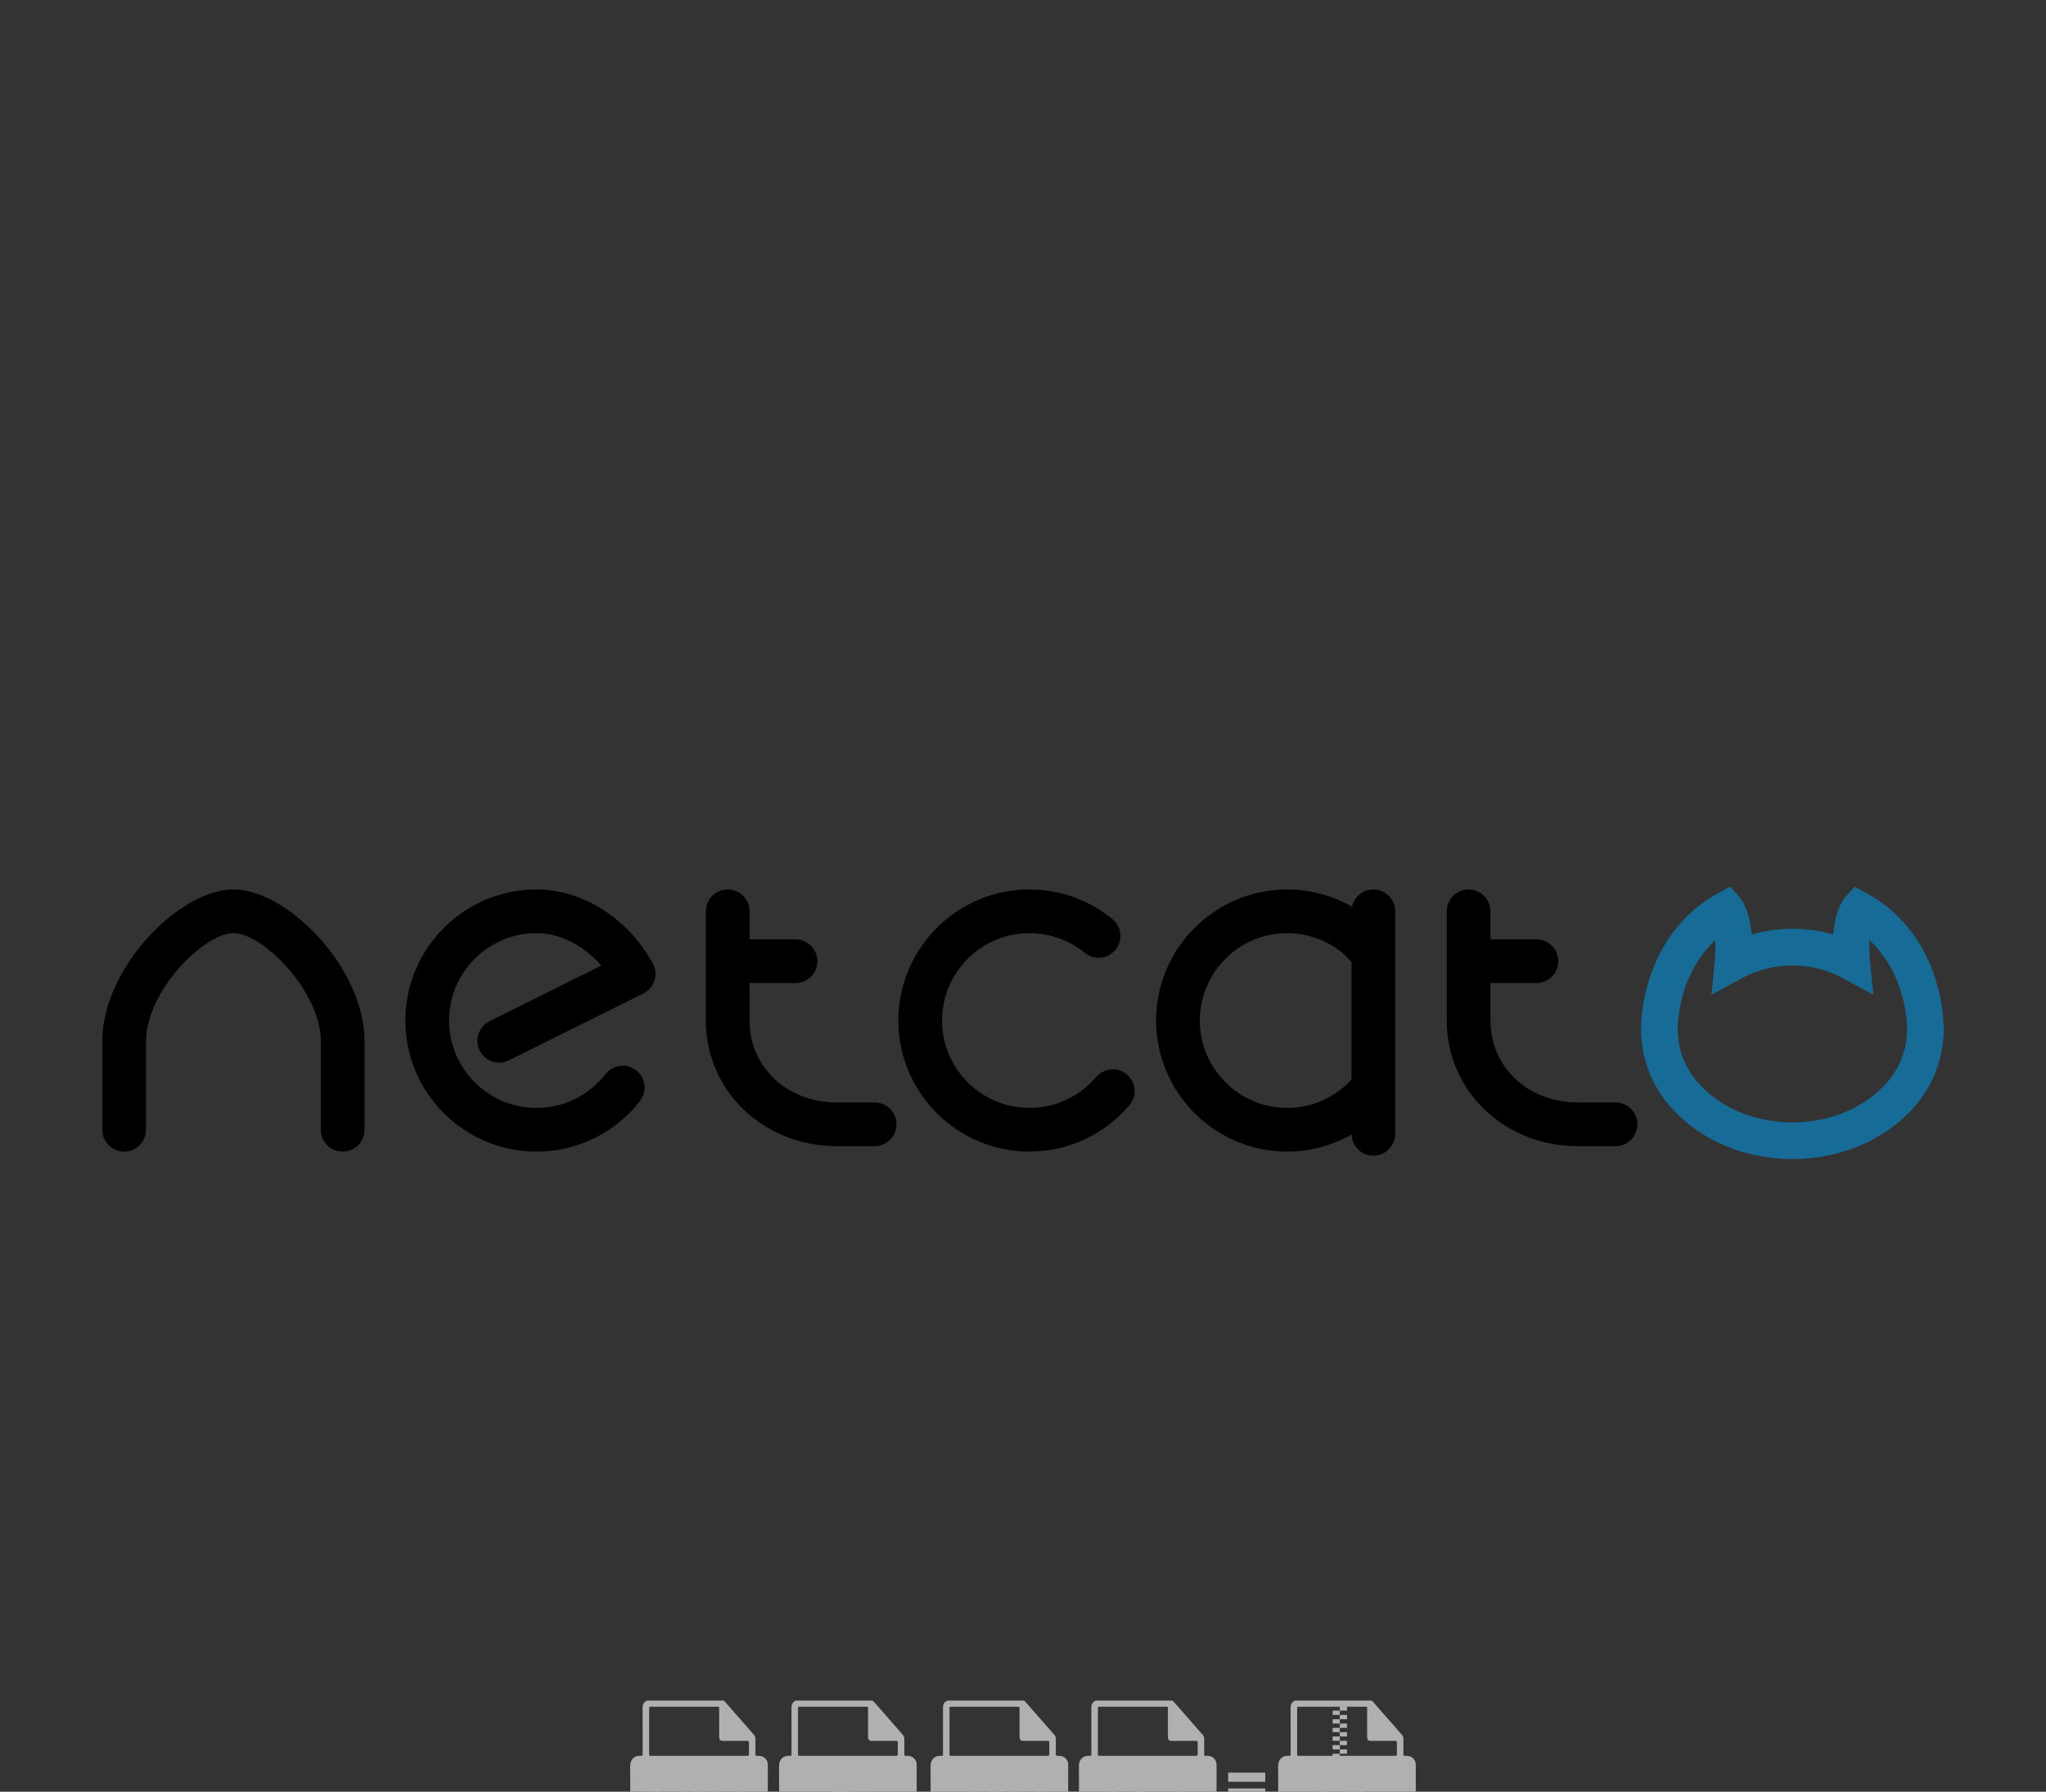 <svg width="427" height="374" viewBox="0 0 427 374" fill="none" xmlns="http://www.w3.org/2000/svg">
<rect x="0" y="0" width="427" height="374" fill="#333333" stroke="none"/>
<g opacity="0.61">
<path d="M295.474 368.329C295.469 367.284 294.655 366.518 293.604 366.502C292.815 366.49 292.894 366.604 292.892 365.761C292.89 364.825 292.886 363.888 292.895 362.95C292.897 362.626 292.799 362.36 292.586 362.116C290.585 359.838 288.591 357.554 286.591 355.275C286.489 355.158 286.356 355.067 286.238 354.963C280.931 354.963 275.625 354.963 270.318 354.963C269.64 355.213 269.345 355.704 269.347 356.422C269.355 359.623 269.35 362.824 269.35 366.024C269.35 366.498 269.347 366.527 268.88 366.494C267.602 366.407 266.732 367.336 266.748 368.622C266.785 371.591 266.759 374.56 266.76 377.529C266.761 378.878 267.5 379.615 268.852 379.62C269.349 379.622 269.349 379.622 269.349 380.132C269.349 382.027 269.348 383.923 269.35 385.818C269.351 386.836 269.845 387.33 270.86 387.33C277.703 387.331 284.547 387.331 291.39 387.33C292.387 387.33 292.889 386.832 292.89 385.84C292.892 383.913 292.89 381.986 292.891 380.06C292.891 379.623 292.893 379.623 293.335 379.62C293.567 379.618 293.797 379.627 294.026 379.571C294.877 379.36 295.469 378.679 295.473 377.804C295.487 374.646 295.488 371.487 295.474 368.329ZM271.177 356.256C275.734 356.256 280.292 356.256 284.849 356.256C285.317 356.256 285.322 356.262 285.322 356.735C285.323 358.651 285.321 360.566 285.323 362.483C285.324 363.175 285.536 363.387 286.228 363.387C287.859 363.388 289.492 363.387 291.123 363.388C291.514 363.388 291.532 363.406 291.533 363.801C291.536 364.558 291.535 365.316 291.533 366.074C291.533 366.481 291.513 366.499 291.103 366.5C287.777 366.501 284.45 366.5 281.125 366.5C277.81 366.5 274.494 366.5 271.178 366.5C270.709 366.5 270.707 366.499 270.707 366.021C270.706 362.926 270.706 359.832 270.707 356.737C270.707 356.26 270.71 356.256 271.177 356.256ZM291.062 385.648C287.746 385.649 284.43 385.648 281.113 385.648C277.807 385.648 274.501 385.648 271.195 385.648C270.707 385.648 270.705 385.647 270.705 385.154C270.704 383.449 270.704 381.743 270.706 380.038C270.706 379.641 270.726 379.623 271.114 379.622C277.778 379.621 284.443 379.621 291.106 379.622C291.515 379.622 291.533 379.639 291.533 380.051C291.534 381.757 291.533 383.462 291.533 385.168C291.534 385.644 291.53 385.648 291.062 385.648Z" fill="white"/>
<path d="M281.116 356.163H279.615V357.063H281.116V356.163Z" fill="white"/>
<path d="M279.616 357.063H278.115V357.963H279.616V357.063Z" fill="white"/>
<path d="M281.116 357.964H279.615V358.864H281.116V357.964Z" fill="white"/>
<path d="M279.616 358.864H278.115V359.764H279.616V358.864Z" fill="white"/>
<path d="M281.116 359.764H279.615V360.664H281.116V359.764Z" fill="white"/>
<path d="M279.616 360.664H278.115V361.564H279.616V360.664Z" fill="white"/>
<path d="M281.116 361.565H279.615V362.465H281.116V361.565Z" fill="white"/>
<path d="M279.616 362.465H278.115V363.365H279.616V362.465Z" fill="white"/>
<path d="M281.116 363.365H279.615V364.265H281.116V363.365Z" fill="white"/>
<path d="M279.616 364.265H278.115V365.165H279.616V364.265Z" fill="white"/>
<path d="M281.116 365.165H279.615V366.065H281.116V365.165Z" fill="white"/>
<path d="M279.616 366.065H278.115V366.966H279.616V366.065Z" fill="white"/>
<path d="M160.242 368.329C160.237 367.284 159.423 366.518 158.373 366.502C157.583 366.49 157.662 366.604 157.66 365.761C157.658 364.825 157.654 363.888 157.663 362.95C157.665 362.626 157.567 362.36 157.354 362.116C155.354 359.838 153.359 357.554 151.36 355.275C151.257 355.158 151.125 355.067 151.006 354.963C145.699 354.963 140.393 354.963 135.087 354.963C134.408 355.213 134.113 355.704 134.115 356.422C134.123 359.623 134.118 362.824 134.118 366.024C134.118 366.498 134.116 366.527 133.648 366.494C132.37 366.407 131.5 367.336 131.516 368.622C131.554 371.591 131.527 374.56 131.528 377.529C131.529 378.878 132.268 379.615 133.62 379.62C134.117 379.622 134.117 379.622 134.117 380.132C134.117 382.027 134.116 383.923 134.118 385.818C134.119 386.836 134.613 387.33 135.628 387.33C142.471 387.331 149.315 387.331 156.158 387.33C157.156 387.33 157.657 386.832 157.659 385.84C157.66 383.913 157.659 381.986 157.659 380.06C157.659 379.623 157.661 379.623 158.104 379.62C158.335 379.618 158.566 379.627 158.794 379.571C159.645 379.36 160.238 378.679 160.241 377.804C160.255 374.646 160.257 371.487 160.242 368.329ZM135.946 356.256C140.503 356.256 145.061 356.256 149.618 356.256C150.086 356.256 150.091 356.262 150.091 356.735C150.092 358.651 150.09 360.566 150.092 362.483C150.093 363.175 150.305 363.387 150.997 363.387C152.629 363.388 154.261 363.387 155.892 363.388C156.283 363.388 156.301 363.406 156.302 363.801C156.305 364.558 156.304 365.316 156.302 366.074C156.302 366.481 156.282 366.499 155.872 366.5C152.546 366.501 149.219 366.5 145.894 366.5C142.579 366.5 139.263 366.5 135.947 366.5C135.478 366.5 135.476 366.499 135.476 366.021C135.475 362.926 135.475 359.832 135.476 356.737C135.475 356.26 135.479 356.256 135.946 356.256ZM155.831 385.648C152.515 385.649 149.199 385.648 145.882 385.648C142.576 385.648 139.27 385.648 135.964 385.648C135.476 385.648 135.474 385.647 135.474 385.154C135.473 383.449 135.473 381.743 135.475 380.038C135.475 379.641 135.495 379.623 135.883 379.622C142.547 379.621 149.212 379.621 155.875 379.622C156.284 379.622 156.302 379.639 156.302 380.051C156.303 381.757 156.302 383.462 156.302 385.168C156.302 385.644 156.298 385.648 155.831 385.648Z" fill="white"/>
<path d="M136.451 376.331V369.587H138.825C139.145 369.587 139.445 369.639 139.724 369.743C140.003 369.846 140.246 369.992 140.454 370.181C140.661 370.37 140.825 370.593 140.943 370.855C141.063 371.115 141.123 371.403 141.123 371.716C141.123 372.037 141.063 372.327 140.943 372.587C140.824 372.848 140.661 373.072 140.454 373.261C140.246 373.45 140.003 373.596 139.724 373.699C139.445 373.803 139.145 373.855 138.825 373.855H137.723V376.332H136.451V376.331ZM138.843 372.648C139.176 372.648 139.427 372.553 139.597 372.365C139.767 372.177 139.851 371.961 139.851 371.715C139.851 371.596 139.831 371.48 139.79 371.367C139.749 371.254 139.686 371.155 139.601 371.071C139.516 370.986 139.41 370.919 139.285 370.868C139.159 370.818 139.012 370.792 138.842 370.792H137.722V372.648H138.843Z" fill="white"/>
<path d="M142.027 369.586H143.505L146.219 374.108H146.294L146.219 372.808V369.586H147.481V376.33H146.143L143.28 371.555H143.205L143.28 372.855V376.33H142.027V369.586Z" fill="white"/>
<path d="M151.945 372.629H155.252C155.271 372.705 155.286 372.796 155.299 372.902C155.311 373.009 155.318 373.116 155.318 373.223C155.318 373.656 155.252 374.064 155.121 374.447C154.989 374.831 154.781 375.172 154.499 375.474C154.197 375.794 153.836 376.043 153.416 376.218C152.995 376.394 152.515 376.482 151.974 376.482C151.484 376.482 151.023 376.394 150.589 376.218C150.156 376.042 149.78 375.798 149.459 375.483C149.139 375.17 148.885 374.797 148.696 374.367C148.507 373.937 148.413 373.468 148.413 372.959C148.413 372.451 148.507 371.981 148.696 371.551C148.885 371.12 149.138 370.749 149.459 370.434C149.78 370.121 150.156 369.876 150.589 369.7C151.022 369.524 151.484 369.436 151.974 369.436C152.521 369.436 153.009 369.53 153.439 369.719C153.869 369.907 154.237 370.168 154.546 370.5L153.67 371.358C153.45 371.125 153.206 370.948 152.935 370.826C152.665 370.703 152.342 370.642 151.965 370.642C151.657 370.642 151.365 370.697 151.089 370.807C150.812 370.917 150.57 371.072 150.363 371.273C150.156 371.474 149.991 371.717 149.868 372.003C149.746 372.289 149.685 372.608 149.685 372.959C149.685 373.311 149.746 373.629 149.868 373.915C149.991 374.201 150.157 374.445 150.367 374.646C150.577 374.846 150.821 375.002 151.097 375.112C151.373 375.222 151.669 375.277 151.983 375.277C152.341 375.277 152.643 375.225 152.892 375.121C153.139 375.018 153.351 374.884 153.527 374.721C153.653 374.608 153.762 374.464 153.852 374.292C153.943 374.119 154.014 373.926 154.064 373.713H151.945L151.945 372.629Z" fill="white"/>
<path d="M191.312 368.329C191.307 367.284 190.493 366.518 189.443 366.502C188.654 366.49 188.732 366.604 188.731 365.761C188.728 364.825 188.725 363.888 188.733 362.95C188.736 362.626 188.637 362.36 188.424 362.116C186.424 359.838 184.429 357.554 182.43 355.275C182.327 355.158 182.195 355.067 182.076 354.963C176.769 354.963 171.463 354.963 166.157 354.963C165.479 355.213 165.183 355.704 165.185 356.422C165.193 359.623 165.188 362.824 165.188 366.024C165.188 366.498 165.186 366.527 164.719 366.494C163.44 366.407 162.57 367.336 162.586 368.622C162.624 371.591 162.597 374.56 162.598 377.529C162.599 378.878 163.339 379.615 164.69 379.62C165.187 379.622 165.187 379.622 165.187 380.132C165.187 382.027 165.187 383.923 165.188 385.818C165.189 386.836 165.684 387.33 166.698 387.33C173.541 387.331 180.385 387.331 187.228 387.33C188.226 387.33 188.727 386.832 188.729 385.84C188.731 383.913 188.729 381.986 188.73 380.06C188.73 379.623 188.731 379.623 189.174 379.62C189.405 379.618 189.636 379.627 189.865 379.571C190.716 379.36 191.308 378.679 191.311 377.804C191.325 374.646 191.327 371.487 191.312 368.329ZM167.015 356.256C171.573 356.256 176.131 356.256 180.688 356.256C181.156 356.256 181.161 356.262 181.161 356.735C181.162 358.651 181.16 360.566 181.162 362.483C181.162 363.175 181.374 363.387 182.067 363.387C183.698 363.388 185.33 363.387 186.961 363.388C187.352 363.388 187.37 363.406 187.372 363.801C187.374 364.558 187.374 365.316 187.372 366.074C187.371 366.481 187.351 366.499 186.941 366.5C183.615 366.501 180.289 366.5 176.963 366.5C173.648 366.5 170.332 366.5 167.017 366.5C166.547 366.5 166.545 366.499 166.545 366.021C166.544 362.926 166.544 359.832 166.545 356.737C166.545 356.26 166.549 356.256 167.015 356.256ZM186.901 385.648C183.585 385.649 180.269 385.648 176.952 385.648C173.646 385.648 170.34 385.648 167.035 385.648C166.546 385.648 166.544 385.647 166.544 385.154C166.544 383.449 166.544 381.743 166.545 380.038C166.545 379.641 166.565 379.623 166.954 379.622C173.617 379.621 180.282 379.621 186.946 379.622C187.354 379.622 187.372 379.639 187.372 380.051C187.374 381.757 187.373 383.462 187.372 385.168C187.373 385.644 187.368 385.648 186.901 385.648Z" fill="white"/>
<path d="M175.165 369.586H176.616L179.149 376.33H177.745L177.19 374.72H174.59L174.034 376.33H172.631L175.165 369.586ZM176.775 373.552L176.172 371.866L175.927 371.047H175.852L175.607 371.866L175.004 373.552H176.775Z" fill="white"/>
<path d="M180.476 371.094C180.37 371.094 180.267 371.073 180.17 371.032C180.073 370.991 179.988 370.935 179.915 370.862C179.844 370.791 179.786 370.707 179.746 370.613C179.705 370.519 179.685 370.415 179.685 370.302C179.685 370.189 179.705 370.085 179.746 369.991C179.787 369.897 179.844 369.814 179.915 369.742C179.987 369.67 180.073 369.613 180.17 369.573C180.267 369.532 180.369 369.511 180.476 369.511C180.696 369.511 180.885 369.588 181.042 369.742C181.199 369.896 181.278 370.083 181.278 370.302C181.278 370.522 181.199 370.709 181.042 370.862C180.885 371.017 180.697 371.094 180.476 371.094ZM179.865 376.331V371.716H181.099V376.331H179.865Z" fill="white"/>
<path d="M222.932 368.329C222.926 367.284 222.113 366.518 221.062 366.502C220.273 366.49 220.352 366.604 220.35 365.761C220.347 364.825 220.344 363.888 220.352 362.95C220.355 362.626 220.257 362.36 220.043 362.116C218.043 359.838 216.048 357.554 214.049 355.275C213.947 355.158 213.814 355.067 213.696 354.963C208.389 354.963 203.083 354.963 197.776 354.963C197.098 355.213 196.803 355.704 196.804 356.422C196.813 359.623 196.808 362.824 196.808 366.024C196.808 366.498 196.805 366.527 196.338 366.494C195.06 366.407 194.189 367.336 194.206 368.622C194.243 371.591 194.217 374.56 194.218 377.529C194.218 378.878 194.958 379.615 196.31 379.62C196.807 379.622 196.807 379.622 196.807 380.132C196.807 382.027 196.806 383.923 196.808 385.818C196.809 386.836 197.303 387.33 198.318 387.33C205.161 387.331 212.005 387.331 218.848 387.33C219.845 387.33 220.346 386.832 220.348 385.84C220.35 383.913 220.348 381.986 220.349 380.06C220.349 379.623 220.351 379.623 220.793 379.62C221.025 379.618 221.255 379.627 221.484 379.571C222.335 379.36 222.927 378.679 222.931 377.804C222.944 374.646 222.946 371.487 222.932 368.329ZM198.634 356.256C203.192 356.256 207.75 356.256 212.307 356.256C212.775 356.256 212.78 356.262 212.78 356.735C212.781 358.651 212.779 360.566 212.781 362.483C212.782 363.175 212.994 363.387 213.686 363.387C215.317 363.388 216.949 363.387 218.58 363.388C218.972 363.388 218.989 363.406 218.991 363.801C218.994 364.558 218.993 365.316 218.991 366.074C218.99 366.481 218.971 366.499 218.561 366.5C215.234 366.501 211.908 366.5 208.583 366.5C205.267 366.5 201.951 366.5 198.636 366.5C198.166 366.5 198.165 366.499 198.165 366.021C198.164 362.926 198.164 359.832 198.165 356.737C198.164 356.26 198.168 356.256 198.634 356.256ZM218.52 385.648C215.204 385.649 211.888 385.648 208.571 385.648C205.265 385.648 201.959 385.648 198.653 385.648C198.165 385.648 198.163 385.647 198.163 385.154C198.162 383.449 198.162 381.743 198.164 380.038C198.164 379.641 198.183 379.623 198.572 379.622C205.236 379.621 211.9 379.621 218.564 379.622C218.972 379.622 218.99 379.639 218.99 380.051C218.992 381.757 218.991 383.462 218.99 385.168C218.992 385.644 218.988 385.648 218.52 385.648Z" fill="white"/>
<path d="M201.852 376.481C201.564 376.481 201.287 376.44 201.023 376.359C200.759 376.278 200.517 376.155 200.298 375.992C200.078 375.829 199.887 375.629 199.723 375.394C199.56 375.159 199.431 374.884 199.337 374.57L200.534 374.1C200.622 374.439 200.775 374.72 200.995 374.943C201.214 375.165 201.504 375.277 201.862 375.277C201.993 375.277 202.12 375.26 202.243 375.225C202.365 375.191 202.476 375.141 202.573 375.075C202.67 375.009 202.747 374.925 202.804 374.826C202.86 374.725 202.888 374.609 202.888 374.477C202.888 374.352 202.866 374.239 202.822 374.138C202.779 374.038 202.704 373.944 202.601 373.855C202.498 373.767 202.362 373.683 202.195 373.601C202.029 373.52 201.824 373.434 201.579 373.346L201.165 373.196C200.983 373.134 200.798 373.048 200.614 372.942C200.429 372.835 200.261 372.706 200.11 372.556C199.959 372.405 199.835 372.228 199.738 372.024C199.64 371.819 199.592 371.589 199.592 371.332C199.592 371.068 199.643 370.822 199.747 370.592C199.85 370.363 199.998 370.163 200.189 369.989C200.381 369.817 200.61 369.682 200.877 369.585C201.144 369.487 201.441 369.439 201.767 369.439C202.106 369.439 202.399 369.484 202.647 369.575C202.896 369.667 203.106 369.783 203.278 369.924C203.451 370.065 203.591 370.221 203.698 370.39C203.804 370.56 203.883 370.72 203.933 370.871L202.813 371.341C202.75 371.153 202.635 370.983 202.47 370.832C202.303 370.682 202.075 370.606 201.786 370.606C201.51 370.606 201.281 370.67 201.099 370.799C200.917 370.928 200.826 371.096 200.826 371.303C200.826 371.504 200.914 371.675 201.09 371.816C201.265 371.957 201.545 372.094 201.928 372.226L202.353 372.367C202.623 372.462 202.869 372.569 203.092 372.692C203.315 372.814 203.506 372.96 203.667 373.13C203.827 373.3 203.95 373.493 204.034 373.709C204.12 373.926 204.161 374.176 204.161 374.458C204.161 374.81 204.091 375.113 203.95 375.367C203.809 375.622 203.628 375.83 203.408 375.994C203.188 376.157 202.94 376.28 202.663 376.361C202.386 376.44 202.116 376.481 201.852 376.481Z" fill="white"/>
<path d="M204.547 369.586H205.922L207.316 373.646L207.561 374.513H207.636L207.9 373.646L209.351 369.586H210.726L208.268 376.33H206.93L204.547 369.586Z" fill="white"/>
<path d="M214.437 372.629H217.743C217.761 372.705 217.777 372.796 217.79 372.902C217.802 373.009 217.809 373.116 217.809 373.223C217.809 373.656 217.743 374.064 217.611 374.447C217.48 374.831 217.272 375.172 216.989 375.474C216.688 375.794 216.328 376.043 215.907 376.218C215.486 376.394 215.006 376.482 214.465 376.482C213.975 376.482 213.514 376.394 213.081 376.218C212.648 376.042 212.27 375.798 211.95 375.483C211.63 375.17 211.375 374.797 211.186 374.367C210.999 373.937 210.904 373.468 210.904 372.959C210.904 372.451 210.998 371.981 211.186 371.551C211.375 371.12 211.629 370.749 211.95 370.434C212.27 370.121 212.647 369.876 213.081 369.7C213.514 369.524 213.975 369.436 214.465 369.436C215.012 369.436 215.499 369.53 215.93 369.719C216.36 369.907 216.729 370.168 217.036 370.5L216.16 371.358C215.941 371.125 215.696 370.948 215.425 370.826C215.155 370.703 214.832 370.642 214.455 370.642C214.147 370.642 213.855 370.697 213.579 370.807C213.303 370.917 213.06 371.072 212.853 371.273C212.646 371.474 212.481 371.717 212.359 372.003C212.237 372.289 212.175 372.608 212.175 372.959C212.175 373.311 212.237 373.629 212.359 373.915C212.481 374.201 212.648 374.445 212.859 374.646C213.069 374.846 213.312 375.002 213.588 375.112C213.865 375.222 214.159 375.277 214.474 375.277C214.831 375.277 215.135 375.225 215.382 375.121C215.63 375.018 215.842 374.884 216.018 374.721C216.144 374.608 216.252 374.464 216.343 374.292C216.434 374.119 216.504 373.926 216.555 373.713H214.435V372.629H214.437Z" fill="white"/>
<path d="M253.894 368.329C253.889 367.284 253.075 366.518 252.025 366.502C251.236 366.49 251.314 366.604 251.313 365.761C251.31 364.825 251.307 363.888 251.315 362.95C251.318 362.626 251.219 362.36 251.006 362.116C249.006 359.838 247.011 357.554 245.012 355.275C244.909 355.158 244.777 355.067 244.658 354.963C239.351 354.963 234.046 354.963 228.739 354.963C228.061 355.213 227.765 355.704 227.767 356.422C227.775 359.623 227.77 362.824 227.77 366.024C227.77 366.498 227.768 366.527 227.301 366.494C226.022 366.407 225.152 367.336 225.168 368.622C225.206 371.591 225.179 374.56 225.18 377.529C225.181 378.878 225.921 379.615 227.272 379.62C227.769 379.622 227.769 379.622 227.769 380.132C227.769 382.027 227.769 383.923 227.77 385.818C227.771 386.836 228.266 387.33 229.28 387.33C236.123 387.331 242.967 387.331 249.81 387.33C250.808 387.33 251.309 386.832 251.311 385.84C251.313 383.913 251.311 381.986 251.312 380.06C251.312 379.623 251.313 379.623 251.756 379.62C251.987 379.618 252.218 379.627 252.447 379.571C253.297 379.36 253.89 378.679 253.893 377.804C253.907 374.646 253.91 371.487 253.894 368.329ZM229.598 356.256C234.156 356.256 238.713 356.256 243.27 356.256C243.738 356.256 243.744 356.262 243.744 356.735C243.744 358.651 243.743 360.566 243.744 362.483C243.745 363.175 243.957 363.387 244.65 363.387C246.281 363.388 247.913 363.387 249.544 363.388C249.935 363.388 249.953 363.406 249.955 363.801C249.957 364.558 249.956 365.316 249.955 366.074C249.954 366.481 249.934 366.499 249.524 366.5C246.198 366.501 242.872 366.5 239.546 366.5C236.231 366.5 232.915 366.5 229.6 366.5C229.13 366.5 229.128 366.499 229.128 366.021C229.127 362.926 229.127 359.832 229.128 356.737C229.127 356.26 229.131 356.256 229.598 356.256ZM249.483 385.648C246.167 385.649 242.851 385.648 239.534 385.648C236.228 385.648 232.923 385.648 229.617 385.648C229.128 385.648 229.126 385.647 229.126 385.154C229.126 383.449 229.126 381.743 229.127 380.038C229.127 379.641 229.147 379.623 229.536 379.622C236.199 379.621 242.864 379.621 249.528 379.622C249.936 379.622 249.954 379.639 249.954 380.051C249.955 381.757 249.955 383.462 249.954 385.168C249.955 385.644 249.95 385.648 249.483 385.648Z" fill="white"/>
<path d="M233.113 370.792V372.356H235.816V373.562H233.113V375.125H236.117V376.331H231.841V369.587H236.117V370.793L233.113 370.792Z" fill="white"/>
<path d="M237.286 376.331V369.587H239.659C239.979 369.587 240.279 369.639 240.558 369.743C240.837 369.846 241.081 369.992 241.288 370.181C241.496 370.37 241.659 370.593 241.779 370.855C241.898 371.115 241.957 371.403 241.957 371.716C241.957 372.037 241.897 372.327 241.779 372.587C241.659 372.848 241.496 373.072 241.288 373.261C241.081 373.45 240.837 373.596 240.558 373.699C240.279 373.803 239.979 373.855 239.659 373.855H238.557V376.332H237.286V376.331ZM239.678 372.648C240.01 372.648 240.262 372.553 240.431 372.365C240.601 372.177 240.685 371.961 240.685 371.715C240.685 371.596 240.665 371.48 240.624 371.367C240.583 371.254 240.521 371.155 240.435 371.071C240.351 370.986 240.246 370.919 240.119 370.868C239.994 370.818 239.846 370.792 239.677 370.792H238.556V372.648H239.678Z" fill="white"/>
<path d="M244.925 376.482C244.636 376.482 244.359 376.441 244.095 376.359C243.832 376.278 243.59 376.155 243.37 375.992C243.151 375.829 242.959 375.629 242.796 375.394C242.633 375.159 242.504 374.885 242.41 374.57L243.606 374.1C243.694 374.439 243.848 374.72 244.068 374.943C244.288 375.166 244.576 375.277 244.935 375.277C245.066 375.277 245.194 375.26 245.317 375.225C245.439 375.191 245.549 375.141 245.646 375.075C245.744 375.009 245.821 374.926 245.877 374.826C245.933 374.725 245.962 374.609 245.962 374.477C245.962 374.352 245.94 374.239 245.897 374.138C245.853 374.038 245.779 373.944 245.675 373.856C245.572 373.768 245.437 373.683 245.271 373.601C245.104 373.52 244.898 373.435 244.653 373.347L244.239 373.196C244.057 373.134 243.873 373.049 243.688 372.942C243.503 372.835 243.335 372.706 243.184 372.556C243.034 372.405 242.909 372.228 242.812 372.024C242.715 371.82 242.666 371.589 242.666 371.332C242.666 371.068 242.718 370.822 242.821 370.592C242.925 370.364 243.072 370.163 243.264 369.99C243.455 369.817 243.685 369.682 243.951 369.585C244.218 369.487 244.515 369.439 244.841 369.439C245.18 369.439 245.474 369.484 245.721 369.575C245.969 369.667 246.18 369.783 246.353 369.924C246.525 370.065 246.664 370.221 246.772 370.39C246.879 370.56 246.957 370.72 247.008 370.871L245.887 371.341C245.824 371.153 245.71 370.984 245.543 370.832C245.376 370.682 245.148 370.606 244.861 370.606C244.584 370.606 244.355 370.67 244.173 370.799C243.991 370.928 243.9 371.096 243.9 371.303C243.9 371.504 243.988 371.675 244.164 371.816C244.34 371.957 244.619 372.094 245.002 372.226L245.426 372.367C245.696 372.462 245.943 372.569 246.166 372.692C246.388 372.815 246.58 372.961 246.74 373.13C246.9 373.3 247.023 373.493 247.108 373.71C247.192 373.926 247.235 374.176 247.235 374.458C247.235 374.81 247.164 375.114 247.023 375.367C246.882 375.622 246.701 375.83 246.482 375.994C246.261 376.157 246.014 376.28 245.737 376.361C245.458 376.441 245.188 376.482 244.925 376.482Z" fill="white"/>
<path d="M274.47 375.049L277.89 370.792H274.622V369.586H279.369V370.867L275.987 375.125H279.407V376.33H274.471L274.47 375.049Z" fill="white"/>
<path d="M280.461 369.586H281.733V376.33H280.461V369.586Z" fill="white"/>
<path d="M283.089 376.331V369.587H285.462C285.783 369.587 286.082 369.639 286.362 369.743C286.641 369.846 286.884 369.992 287.092 370.181C287.299 370.37 287.462 370.593 287.582 370.855C287.702 371.115 287.76 371.403 287.76 371.716C287.76 372.037 287.701 372.327 287.582 372.587C287.462 372.848 287.299 373.072 287.092 373.261C286.884 373.45 286.641 373.596 286.362 373.699C286.082 373.803 285.783 373.855 285.462 373.855H284.361V376.332H283.089V376.331ZM285.482 372.648C285.814 372.648 286.066 372.553 286.235 372.365C286.405 372.177 286.49 371.961 286.49 371.715C286.49 371.596 286.469 371.48 286.428 371.367C286.387 371.254 286.325 371.155 286.24 371.071C286.155 370.986 286.05 370.919 285.924 370.868C285.798 370.818 285.65 370.792 285.481 370.792H284.361V372.648H285.482Z" fill="white"/>
</g>
<g opacity="0.61">
<path d="M256.313 370.013H264.057V371.927H256.313V370.013ZM256.313 373.314H264.057V375.23H256.313V373.314Z" fill="white"/>
</g>
<path fill-rule="evenodd" clip-rule="evenodd" d="M405.508 212.024C404.334 200.692 398.586 191.403 389.737 186.538L387.045 185.058L385.021 187.373C384.764 187.666 383.014 189.848 382.573 195.077C377.373 193.467 370.768 193.467 365.572 195.077C365.131 189.85 363.379 187.666 363.123 187.373L361.097 185.058L358.404 186.538C349.557 191.402 343.807 200.69 342.633 212.024C341.889 219.181 344.094 226.021 348.843 231.29C361.645 245.492 386.497 245.492 399.3 231.29C404.05 226.021 406.253 219.181 405.508 212.024ZM393.62 226.172C383.869 236.993 364.271 236.993 354.522 226.172C351.193 222.48 349.711 217.859 350.235 212.814C350.943 206.005 353.706 200.213 357.976 196.247C358.045 197.389 358.039 198.768 357.871 200.476L357.178 207.622L363.496 204.209C370.148 200.618 377.993 200.618 384.642 204.209L390.96 207.622L390.267 200.476C390.099 198.769 390.096 197.389 390.162 196.247C394.435 200.213 397.195 206.005 397.903 212.814C398.428 217.859 396.95 222.479 393.62 226.172Z" fill="#176B97"/>
<path fill-rule="evenodd" clip-rule="evenodd" d="M337.165 230.121H329.302C318.904 230.121 311.06 222.772 311.06 213.024V205.198H320.653C323.172 205.198 325.213 203.157 325.213 200.638C325.213 198.119 323.172 196.077 320.653 196.077H311.06V190.221C311.06 187.701 309.019 185.66 306.5 185.66C303.98 185.66 301.939 187.701 301.939 190.221V213.023C301.939 227.724 313.957 239.242 329.299 239.242H337.166C339.685 239.242 341.726 237.201 341.726 234.682C341.726 232.162 339.684 230.121 337.165 230.121ZM286.619 185.66C284.433 185.66 282.605 187.203 282.164 189.26C278.068 186.926 273.405 185.66 268.645 185.66C253.559 185.66 241.283 197.934 241.283 213.023C241.283 228.108 253.559 240.38 268.645 240.38C273.422 240.38 278.022 239.111 282.074 236.814C282.153 239.265 284.155 241.227 286.619 241.227C289.141 241.227 291.18 239.186 291.18 236.666V190.221C291.18 187.701 289.141 185.66 286.619 185.66ZM282.059 225.342C278.605 229.095 273.768 231.259 268.645 231.259C258.586 231.259 250.404 223.076 250.404 213.024C250.404 202.965 258.587 194.781 268.645 194.781C271.775 194.781 274.849 195.598 277.556 197.108C277.596 197.131 277.63 197.152 277.673 197.175C278.5 197.645 279.285 198.184 280.035 198.783C280.842 199.471 281.485 200.173 282.057 200.837V225.342H282.059V225.342ZM232.239 223.201C230.846 223.201 229.615 223.841 228.776 224.825L228.759 224.81C225.285 228.908 220.212 231.255 214.845 231.255C204.786 231.255 196.604 223.076 196.604 213.023C196.604 202.965 204.786 194.779 214.845 194.779C219.044 194.779 223.138 196.241 226.383 198.893L226.397 198.878C227.184 199.522 228.174 199.921 229.272 199.921C231.791 199.921 233.832 197.88 233.832 195.361C233.832 193.938 233.167 192.683 232.146 191.844L232.157 191.829C227.29 187.85 221.143 185.66 214.846 185.66C199.76 185.66 187.484 197.933 187.484 213.022C187.484 228.106 199.76 240.377 214.846 240.377C222.758 240.377 230.23 236.959 235.438 231.006C235.461 230.986 235.484 230.96 235.507 230.938C235.575 230.858 235.652 230.793 235.717 230.713L235.702 230.699C236.376 229.903 236.8 228.885 236.8 227.762C236.8 225.242 234.758 223.201 232.239 223.201ZM182.538 230.121H174.674C164.274 230.121 156.432 222.772 156.432 213.024V205.198H166.022C168.541 205.198 170.585 203.157 170.585 200.638C170.585 198.119 168.54 196.077 166.022 196.077H156.432V190.221C156.432 187.701 154.388 185.66 151.869 185.66C149.353 185.66 147.309 187.701 147.309 190.221V213.023C147.309 227.724 159.326 239.242 174.671 239.242H182.538C185.058 239.242 187.099 237.201 187.099 234.682C187.099 232.162 185.058 230.121 182.538 230.121ZM111.966 185.66C96.878 185.66 84.604 197.934 84.604 213.023C84.604 228.108 96.878 240.38 111.966 240.38C120.464 240.38 128.337 236.53 133.566 229.815L133.551 229.804C134.154 229.031 134.529 228.073 134.529 227.015C134.529 224.495 132.484 222.454 129.969 222.454C128.507 222.454 127.219 223.154 126.383 224.223L126.369 224.212C122.88 228.69 117.633 231.257 111.966 231.257C101.907 231.257 93.722 223.078 93.722 213.024C93.722 202.967 101.908 194.781 111.966 194.781C117.38 194.781 122.195 197.799 125.485 201.552L102.168 213.165L102.174 213.181C100.675 213.93 99.638 215.458 99.638 217.246C99.638 219.766 101.682 221.807 104.201 221.807C104.931 221.807 105.611 221.619 106.225 221.312L106.23 221.327L134.266 207.366C135.375 206.812 136.21 205.834 136.583 204.653C136.955 203.472 136.83 202.193 136.239 201.104C131.14 191.72 121.61 185.66 111.966 185.66ZM48.714 185.66C37.409 185.66 21.35 202.054 21.35 217.356V235.819C21.35 238.335 23.393 240.38 25.91 240.38C28.43 240.38 30.472 238.335 30.472 235.819V217.356C30.472 206.967 42.528 194.781 48.714 194.781C54.898 194.781 66.955 206.967 66.955 217.356V235.819C66.955 238.335 68.998 240.38 71.516 240.38C74.035 240.38 76.078 238.335 76.078 235.819V217.356C76.074 202.054 60.015 185.66 48.714 185.66Z" fill="black"/>
</svg>
